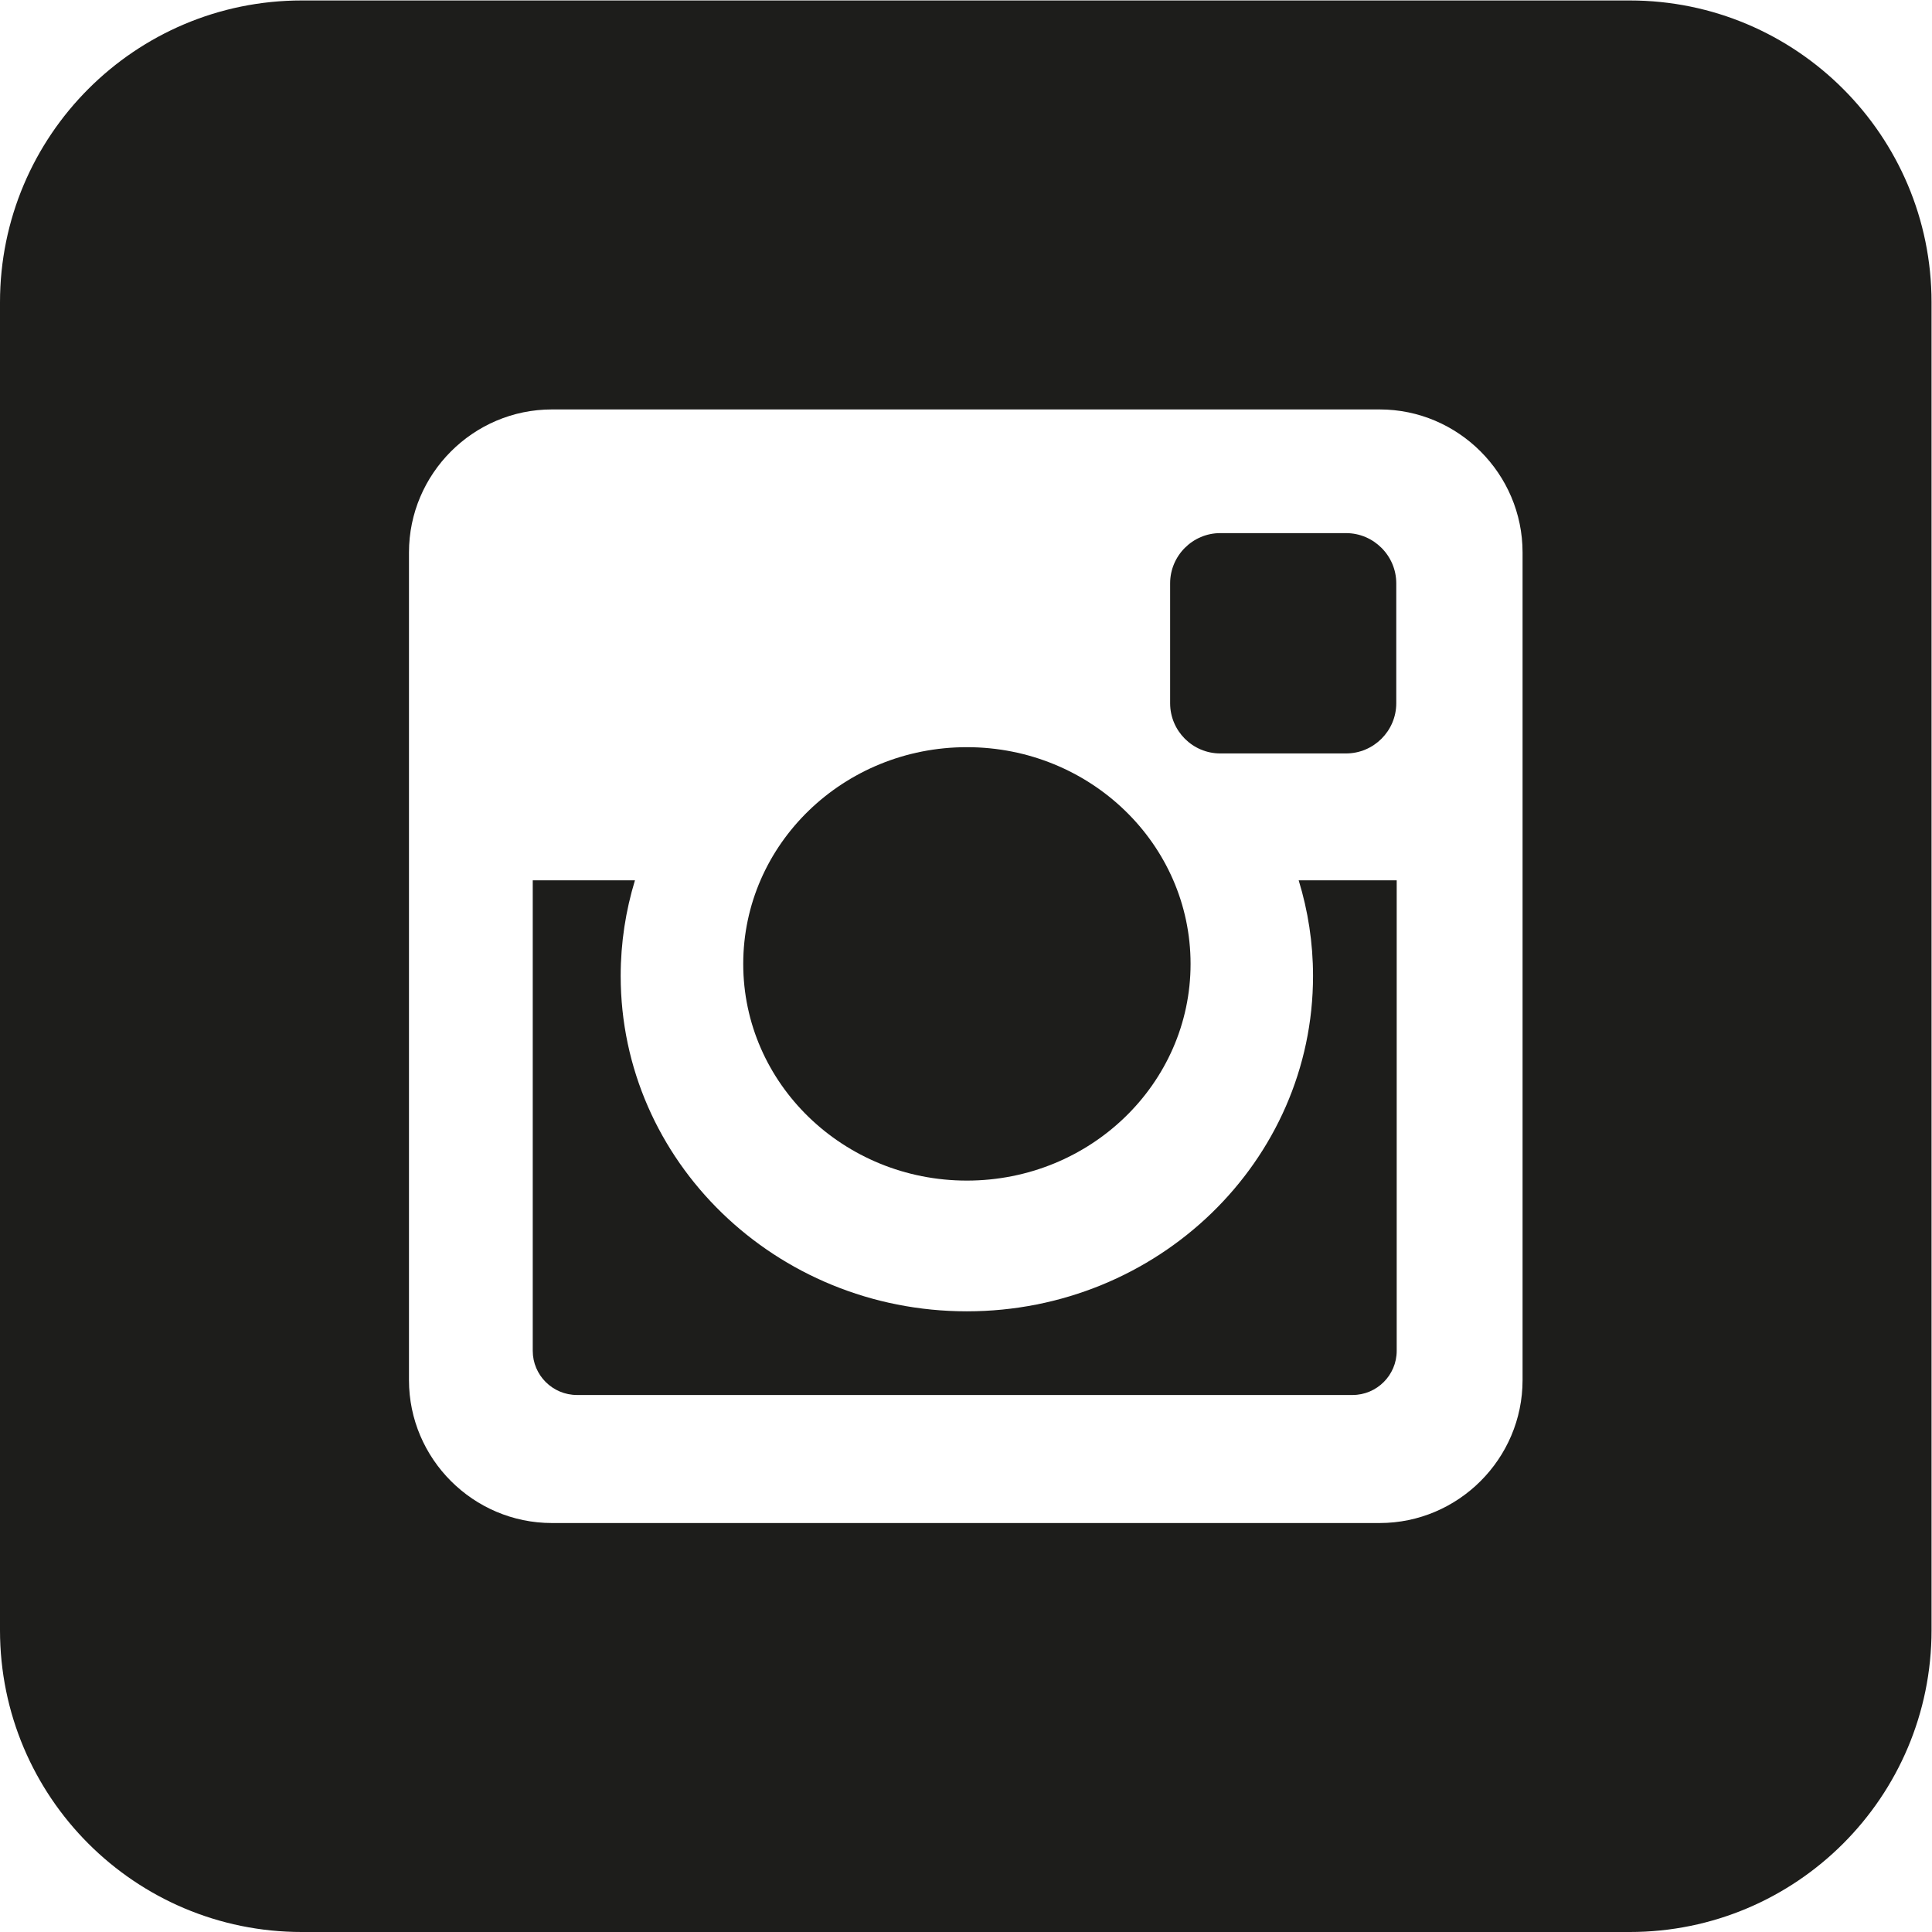 <?xml version="1.0" encoding="UTF-8"?>
<svg id="svg2" width="29.609" height="29.609" version="1.1" viewBox="0 0 29.609 29.609" xml:space="preserve" xmlns="http://www.w3.org/2000/svg" xmlns:cc="http://creativecommons.org/ns#" xmlns:dc="http://purl.org/dc/elements/1.1/" xmlns:rdf="http://www.w3.org/1999/02/22-rdf-syntax-ns#"><defs id="defs6"><clipPath id="clipPath18"><path id="path16" d="m0 0h22.207v22.207h-22.207z"/></clipPath></defs><g id="g10" transform="matrix(1.333 0 0 -1.333 0 29.609)"><g id="g12"><g id="g14" clip-path="url(#clipPath18)"><g id="g20" transform="translate(15.096 10.992)"><path id="path22" d="m0 0c0-2.129-1.782-3.856-3.98-3.856s-3.98 1.727-3.98 3.856c0 0.383 0.058 0.75 0.164 1.099h-1.175v-5.409c0-0.28 0.228-0.508 0.509-0.508h8.916c0.28 0 0.508 0.228 0.508 0.508v5.409h-1.127c0.107-0.349 0.165-0.716 0.165-1.099" fill="#1d1d1b"/></g><g id="g24" transform="translate(14.029 13.55)"><path id="path26" d="m0 0h1.447c0.317 0 0.577 0.259 0.577 0.577v1.379c0 0.317-0.26 0.577-0.577 0.577h-1.447c-0.317 0-0.576-0.26-0.576-0.577v-1.379c0-0.318 0.259-0.577 0.576-0.577" fill="#1d1d1b"/></g><g id="g28" transform="translate(11.116 8.639)"><path id="path30" d="m0 0c1.42 0 2.572 1.116 2.572 2.491 0 1.377-1.152 2.492-2.572 2.492-1.419 0-2.571-1.115-2.571-2.492 0-1.375 1.152-2.491 2.571-2.491" fill="#1d1d1b"/></g><g id="g32" transform="translate(18.737 22.207)"><path id="path34" d="m0 0h-15.267c-1.917 0-3.47-1.555-3.47-3.47v-15.267c0-1.917 1.553-3.47 3.47-3.47h15.267c1.916 0 3.47 1.553 3.47 3.47v15.267c0 1.915-1.554 3.47-3.47 3.47m-1.232-15.862c0-0.904-0.739-1.643-1.643-1.643h-9.517c-0.904 0-1.643 0.739-1.643 1.643v9.516c0 0.904 0.739 1.644 1.643 1.644h9.517c0.904 0 1.643-0.74 1.643-1.644z" fill="#1d1d1b"/></g></g></g></g></svg>
